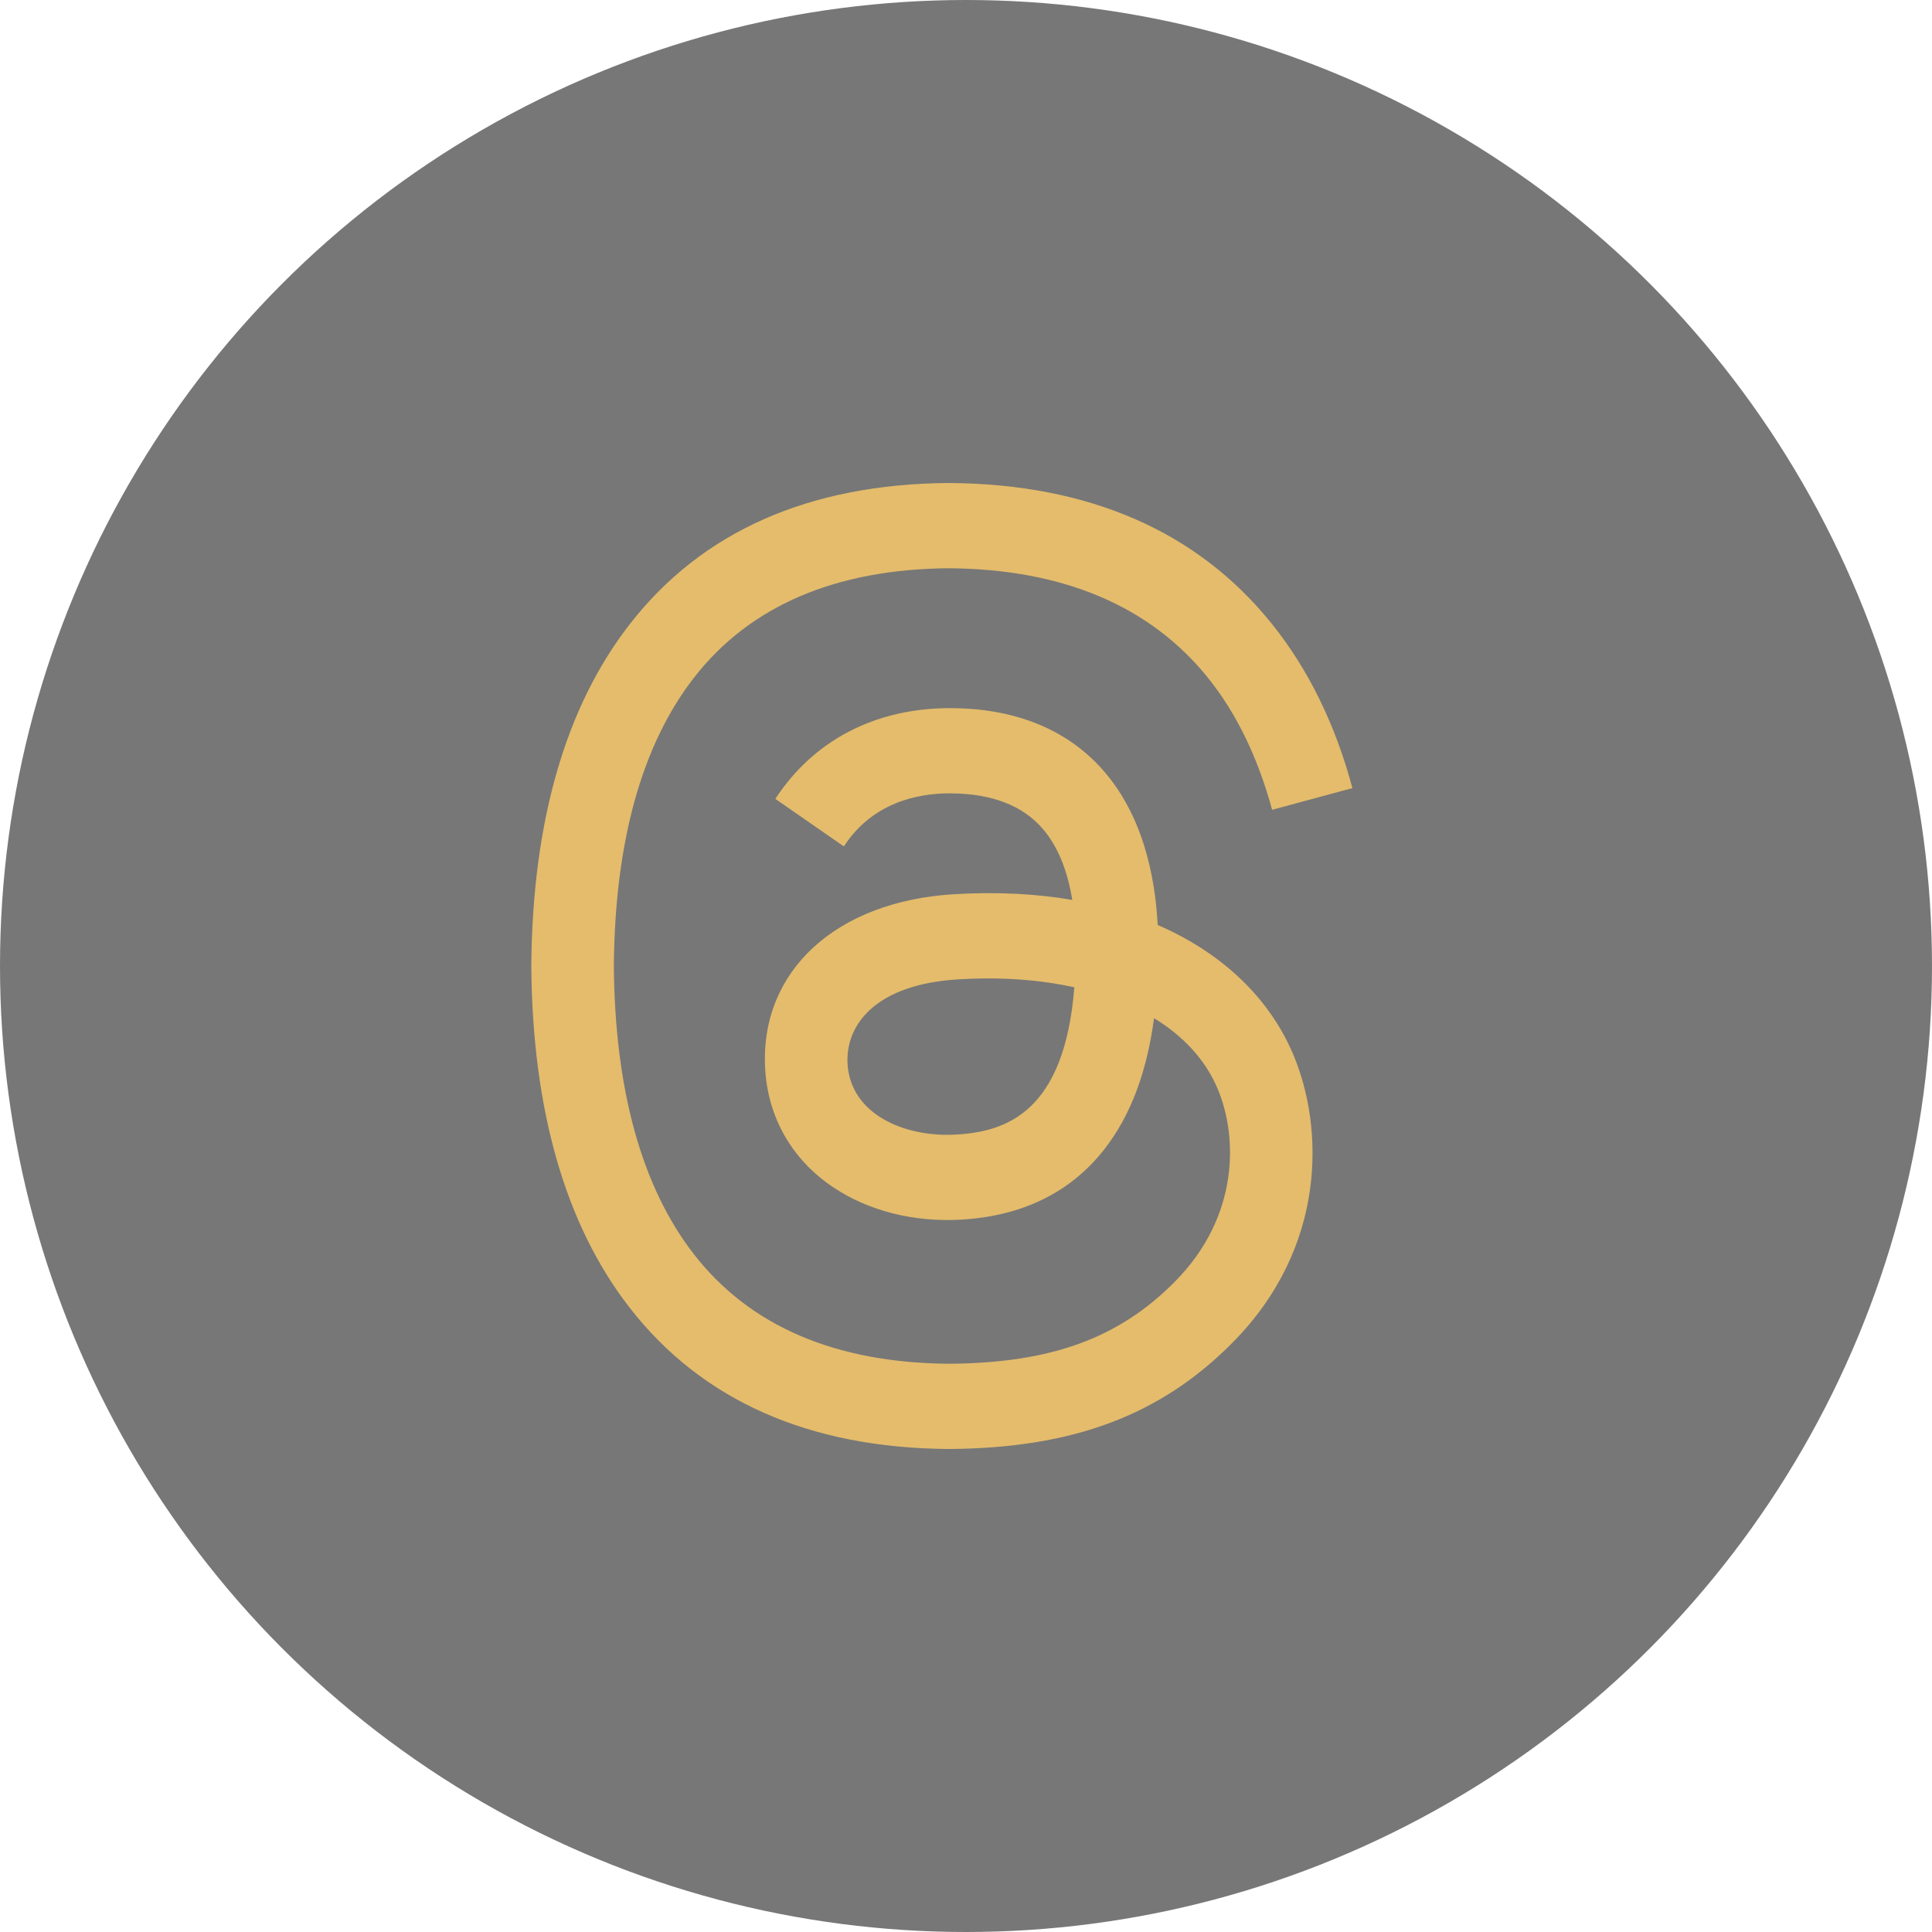 <svg width="40" height="40" viewBox="0 0 40 40" fill="none" xmlns="http://www.w3.org/2000/svg">
<circle cx="20" cy="20" r="20" fill="#777777"/>
<path d="M24.229 19.27C24.143 19.228 24.057 19.189 23.969 19.151C23.817 16.306 22.281 14.678 19.703 14.661C19.691 14.661 19.679 14.661 19.668 14.661C18.125 14.661 16.843 15.327 16.053 16.54L17.471 17.524C18.061 16.619 18.987 16.425 19.668 16.425C19.676 16.425 19.684 16.425 19.692 16.426C20.541 16.431 21.182 16.681 21.596 17.168C21.898 17.523 22.1 18.013 22.2 18.632C21.447 18.502 20.633 18.462 19.763 18.513C17.311 18.656 15.735 20.103 15.841 22.114C15.895 23.134 16.397 24.011 17.255 24.584C17.98 25.069 18.914 25.306 19.885 25.252C21.167 25.181 22.173 24.686 22.875 23.781C23.407 23.093 23.744 22.202 23.893 21.08C24.504 21.453 24.957 21.944 25.207 22.535C25.632 23.538 25.657 25.188 24.328 26.532C23.163 27.71 21.762 28.22 19.646 28.235C17.299 28.218 15.524 27.456 14.369 25.971C13.288 24.58 12.73 22.571 12.709 20C12.73 17.429 13.288 15.42 14.369 14.029C15.524 12.544 17.299 11.782 19.646 11.765C22.011 11.782 23.817 12.548 25.015 14.04C25.603 14.772 26.046 15.693 26.338 16.766L28 16.317C27.646 14.996 27.089 13.858 26.331 12.914C24.794 11.001 22.547 10.02 19.652 10H19.64C16.751 10.02 14.529 11.004 13.037 12.925C11.708 14.634 11.023 17.012 11 19.993L11 20L11 20.007C11.023 22.988 11.708 25.366 13.037 27.075C14.529 28.996 16.751 29.98 19.64 30H19.652C22.221 29.982 24.032 29.301 25.523 27.793C27.475 25.819 27.416 23.346 26.773 21.827C26.311 20.738 25.431 19.854 24.229 19.27ZM19.793 23.49C18.719 23.552 17.602 23.063 17.547 22.018C17.507 21.243 18.093 20.378 19.859 20.275C20.061 20.263 20.26 20.257 20.455 20.257C21.097 20.257 21.697 20.32 22.243 20.441C22.039 23.014 20.845 23.432 19.793 23.49Z" fill="#E4BC6C"/>
</svg>
